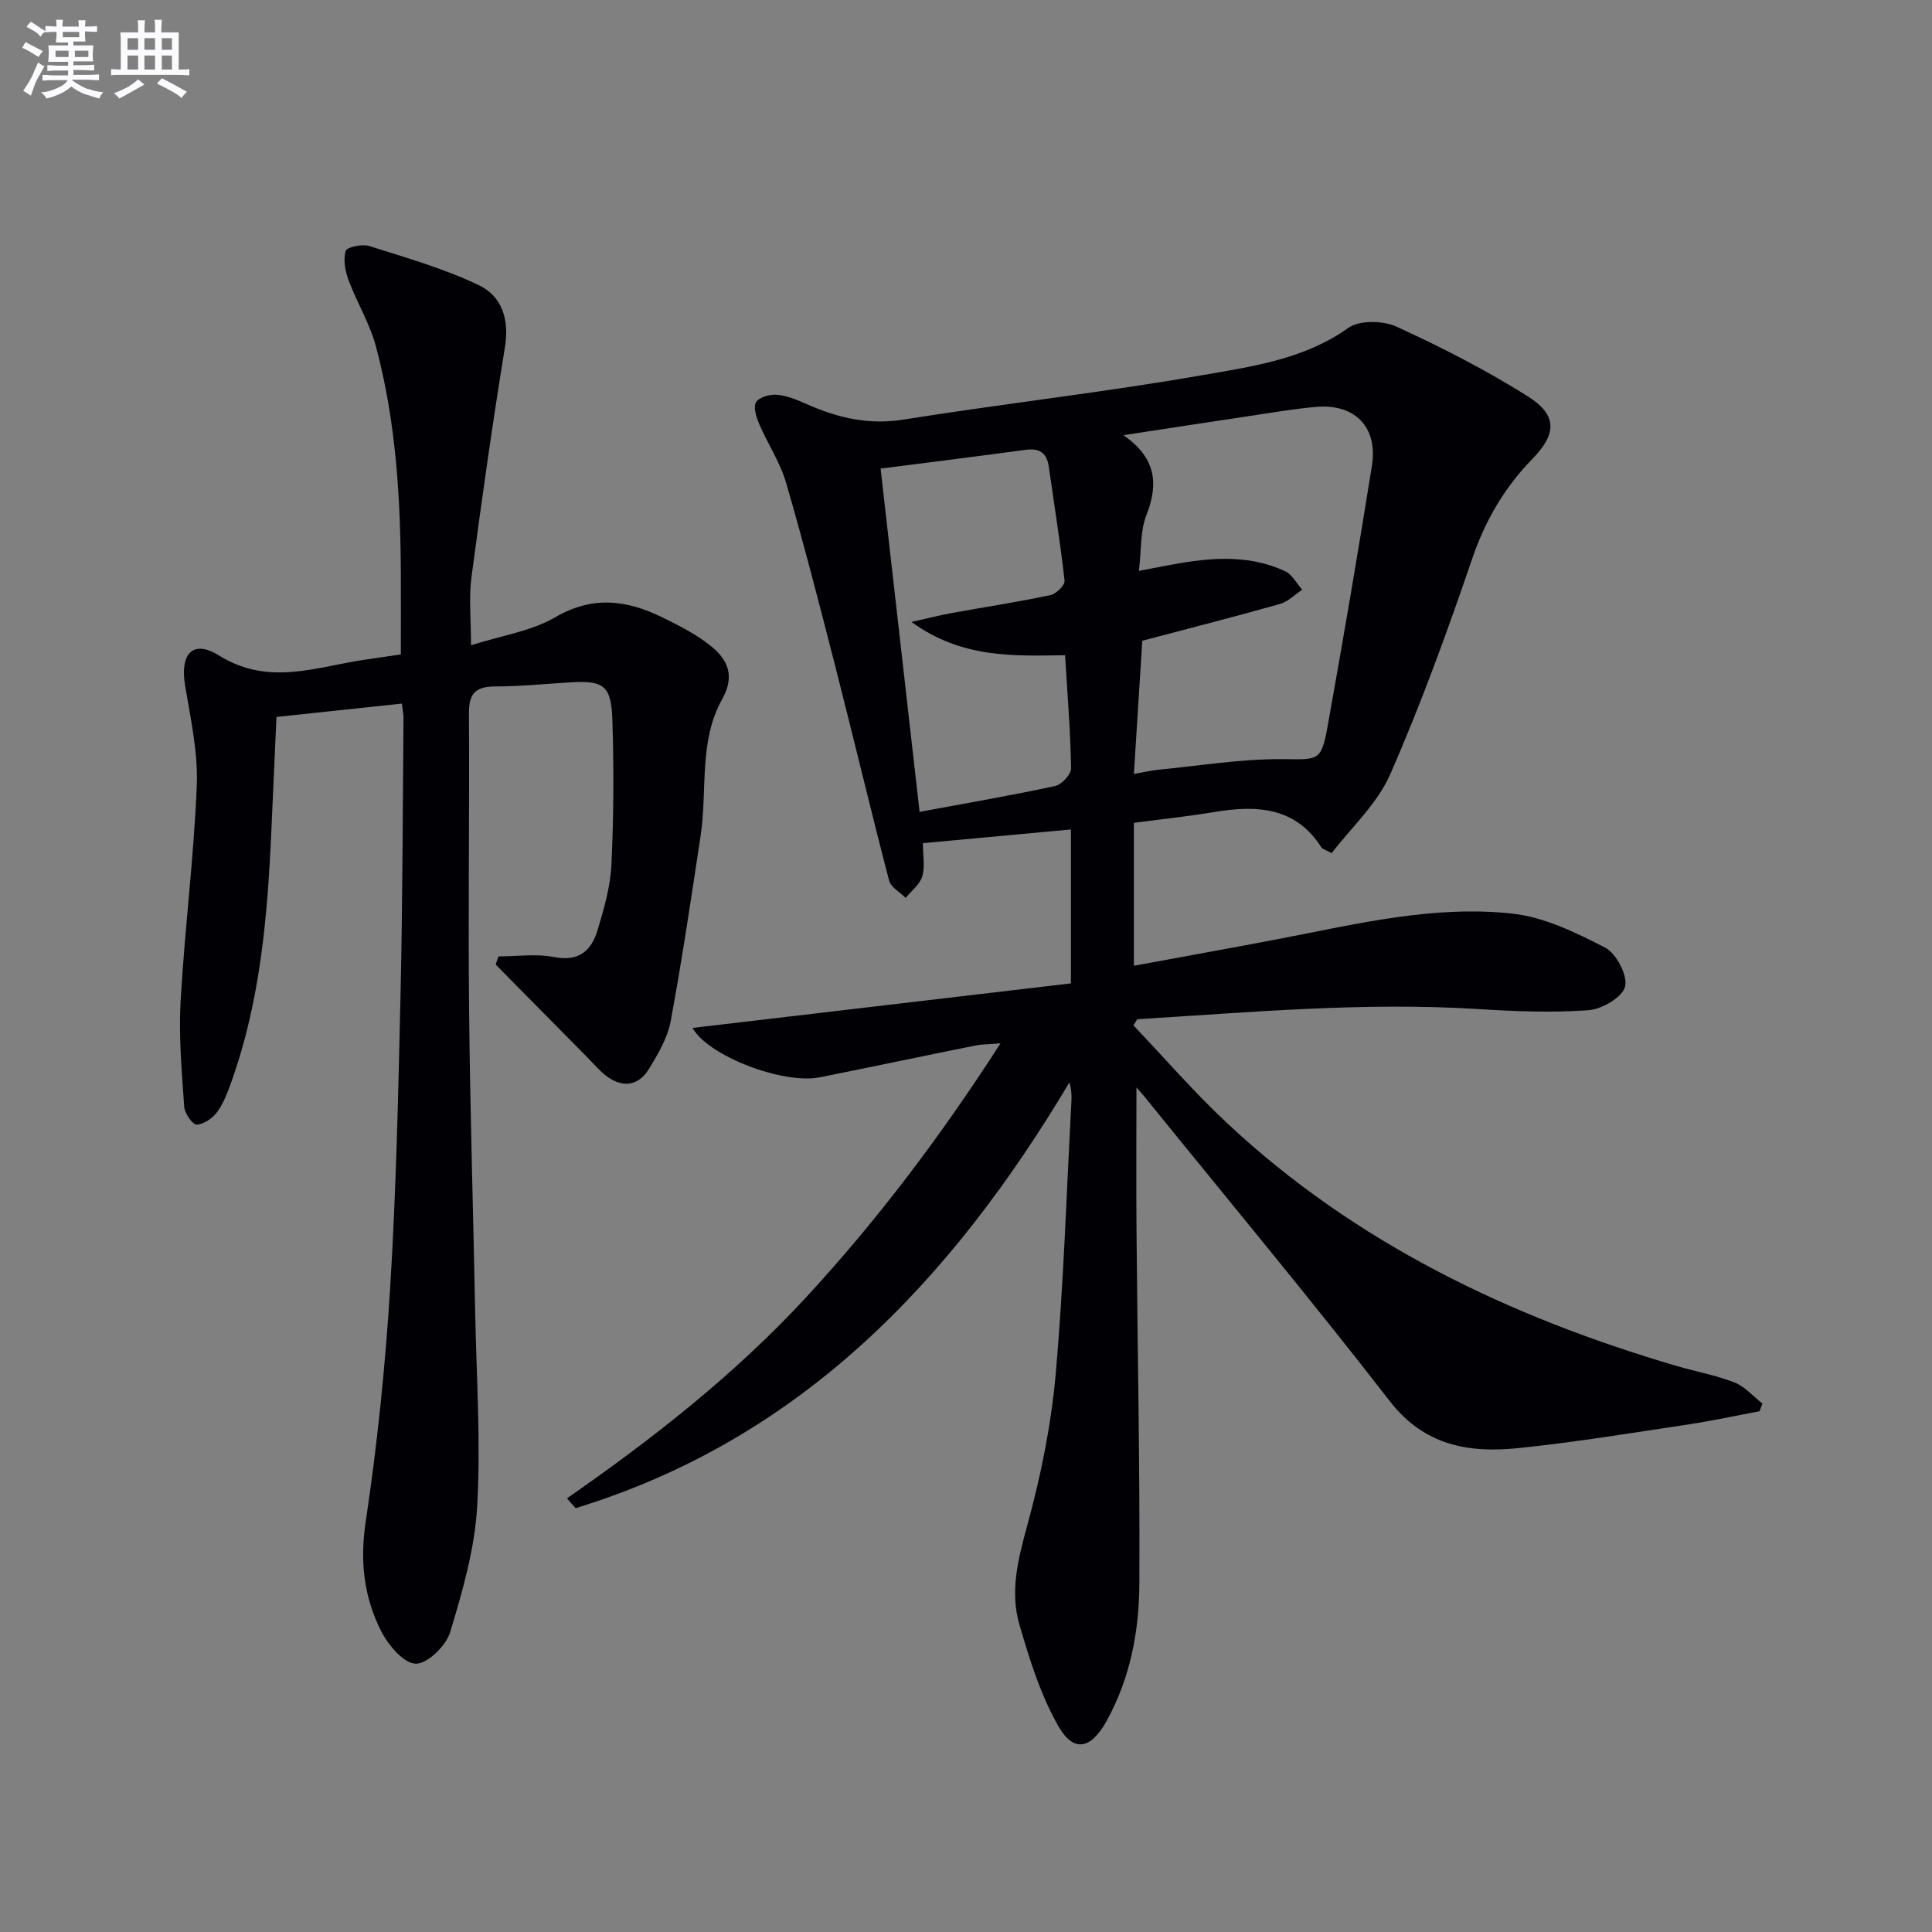 <svg enable-background="new 0 0 400 400" viewBox="0 0 400 400" xmlns="http://www.w3.org/2000/svg"><rect x="0" y="0" width="400" height="400" fill="#808080" stroke="none"/><path d="m117.39 310.21c17.82-12.38 34.79-25.68 49.52-41.63 14.84-16.08 27.91-33.42 40.24-52.57-2.23.19-3.77.17-5.24.46-10.73 2.16-21.44 4.43-32.17 6.57-7.63 1.52-23.15-4.42-26.36-10.22 26.17-3.08 52.22-6.14 78.34-9.22 0-11.11 0-21.04 0-31.87-10.23.95-20.19 1.87-30.64 2.84 0 2.68.46 4.95-.14 6.89-.52 1.67-2.24 2.98-3.43 4.44-1.18-1.19-3.06-2.19-3.43-3.59-3.85-14.76-7.37-29.6-11.15-44.38-3.25-12.7-6.52-25.4-10.18-37.99-1.23-4.22-3.8-8.04-5.55-12.13-.6-1.41-1.28-3.49-.68-4.52.61-1.04 2.83-1.68 4.27-1.56 2.08.17 4.17 1.01 6.11 1.88 6.45 2.89 12.88 4.42 20.17 3.26 20.66-3.3 41.47-5.63 62.07-9.23 10.31-1.8 20.93-3.28 30.03-9.76 2.3-1.64 7.19-1.52 9.99-.24 9.3 4.26 18.47 8.96 27.13 14.4 6.21 3.9 6.02 7.8.95 13-5.78 5.93-9.75 12.75-12.46 20.7-5.14 15.05-10.58 30.05-16.96 44.59-2.69 6.12-8.09 11.04-12.11 16.3-1.51-.8-1.93-.88-2.08-1.12-5.43-8.53-13.51-8.84-22.29-7.38-5.39.9-10.84 1.47-16.58 2.23v29.59c10.31-1.91 20.36-3.7 30.4-5.63 15.83-3.05 31.67-6.92 47.86-5.18 6.65.71 13.23 3.92 19.3 7.05 2.32 1.2 4.69 5.74 4.14 8.06-.53 2.19-4.78 4.7-7.55 4.9-7.6.55-15.29.24-22.92-.24-23.6-1.47-47.05.67-70.54 2.11-.26.42-.53.84-.79 1.27 6.47 6.79 12.63 13.93 19.48 20.32 26.59 24.84 58.46 40.05 93.02 50.21 3.98 1.17 8.12 1.9 11.96 3.41 2.16.85 3.86 2.87 5.77 4.36-.2.53-.39 1.06-.59 1.59-4.99.93-9.95 2.02-14.97 2.77-11.65 1.74-23.3 3.67-35.01 4.87-10.22 1.04-19.4-.48-26.59-9.74-16.51-21.31-33.78-42.02-50.74-62.98-.49-.61-1.03-1.18-1.7-1.95 0 10.03-.07 19.72.01 29.41.2 24.47.72 48.95.59 73.42-.05 9.82-1.91 19.52-6.78 28.33-3.2 5.78-6.77 6.65-9.93 1.16-3.72-6.45-6-13.85-8.11-21.07-2.01-6.85-.3-13.58 1.59-20.49 2.79-10.19 4.95-20.72 5.89-31.23 1.68-18.86 2.26-37.83 3.28-56.75.06-1.15.01-2.31-.42-3.83-24.41 40.96-55.52 73.84-102.23 88.15-.61-.66-1.2-1.35-1.79-2.04zm117.37-149.97c1.81-.32 3.37-.7 4.95-.86 8.56-.83 17.13-2.26 25.69-2.21 7.56.04 8.14.6 9.47-6.81 3.22-17.95 6.3-35.92 9.17-53.93 1.27-7.97-3.49-12.87-11.49-12.19-4.62.39-9.2 1.2-13.79 1.88-8.72 1.3-17.44 2.65-26.16 3.98 6.56 4.59 7.41 9.78 4.75 16.55-1.31 3.35-1.04 7.31-1.55 11.55 2.3-.44 3.59-.69 4.88-.94 8.56-1.66 17.14-2.84 25.42 1.02 1.45.67 2.35 2.52 3.51 3.82-1.53 1.01-2.94 2.48-4.62 2.95-9.52 2.68-19.11 5.13-28.49 7.61-.59 9.25-1.15 18.14-1.74 27.58zm-14.25-24.58c-10.93.15-21.4.63-31.8-6.89 3.63-.81 5.91-1.41 8.23-1.83 6.86-1.24 13.75-2.3 20.56-3.73 1.18-.25 3.01-2.07 2.91-2.98-.88-7.88-2.15-15.71-3.26-23.56-.4-2.87-1.88-3.93-4.79-3.54-9.95 1.35-19.91 2.59-30.04 3.89 2.65 23.39 5.34 47.04 8.07 71.07 10.22-1.9 19.19-3.43 28.07-5.36 1.36-.29 3.32-2.42 3.3-3.67-.14-7.76-.77-15.52-1.25-23.4z" fill="#010105"/><path d="m83.2 145.67c-8.88.95-17.26 1.84-25.96 2.77-.37 8.19-.72 16.12-1.08 24.04-.79 17.46-2.3 34.8-8.23 51.43-.78 2.18-1.61 4.45-2.95 6.29-.94 1.3-2.76 2.57-4.24 2.64-.85.04-2.5-2.31-2.6-3.67-.5-7.27-1.16-14.59-.75-21.84.84-14.91 2.75-29.77 3.35-44.68.28-6.86-1.27-13.85-2.42-20.71-1.09-6.53 1.55-9.63 7.02-6.23 10.31 6.42 20.13 2.34 30.22.87 2.45-.36 4.89-.72 7.43-1.09 0-5.5.02-10.93 0-16.36-.06-15.99-1-31.91-5.16-47.42-1.27-4.74-3.95-9.08-5.67-13.72-.7-1.88-1.12-4.22-.59-6.04.23-.79 3.4-1.48 4.86-1.02 7.68 2.43 15.5 4.67 22.73 8.12 4.73 2.26 6.32 7.05 5.39 12.78-2.59 15.88-4.84 31.81-6.95 47.77-.55 4.2-.08 8.53-.08 14 6.36-2.03 12.49-2.92 17.45-5.81 7.74-4.51 14.81-3.57 22.12.01 3.56 1.75 7.2 3.58 10.23 6.07 3.38 2.77 4.88 6.1 2.19 10.9-4.89 8.74-3.02 18.85-4.46 28.31-1.94 12.78-3.82 25.58-6.18 38.28-.64 3.47-2.6 6.83-4.49 9.92-2.23 3.62-5.54 4.04-8.94 1.41-1.43-1.1-2.61-2.53-3.89-3.83-4.88-4.94-9.77-9.88-14.65-14.82-1.43-1.44-2.85-2.89-4.27-4.34.19-.56.37-1.13.56-1.69 3.86 0 7.84-.59 11.55.14 5.14 1.01 7.71-1.36 8.98-5.57 1.33-4.43 2.66-9.01 2.87-13.58.47-9.94.51-19.92.2-29.87-.23-7.25-1.8-8.28-8.83-7.85-5.14.31-10.29.84-15.43.84-4.01.01-5.47 1.41-5.44 5.54.13 20.49-.18 40.98.03 61.47.21 20.97.86 41.93 1.27 62.89.26 13.31 1.17 26.66.4 39.92-.51 8.77-3.03 17.53-5.6 26.01-.85 2.8-4.73 6.57-7.12 6.5-2.5-.07-5.68-3.84-7.14-6.71-3.58-7.05-4.45-14.46-3.22-22.65 2.41-16.06 4.07-32.29 5.07-48.5 1.25-20.24 1.69-40.54 2.15-60.83.43-18.97.44-37.95.61-56.92.03-.81-.15-1.62-.34-3.17z" fill="#010105"/><g fill="#fbfafc"><path d="m6.8 9.5c.6.3 1.3.7 2.1 1.1-.4.4-.7.8-.9 1.2-.7-.4-1.3-.8-1.8-1.1s-1.1-.6-1.6-.8c.2-.4.5-.8.7-1.2.4.2.8.5 1.5.8zm.9 6.9c-.3.6-.5 1.1-.7 1.7s-.4 1.1-.6 1.7c-.6-.4-1.1-.7-1.6-1 .7-1 1.2-1.8 1.5-2.4.3-.5.6-1.1.8-1.7.3-.6.5-1.2.8-1.8.3.3.8.6 1.3.8-.7 1.3-1.2 2.2-1.5 2.7zm.1-11c.4.3 1 .7 1.7 1.1-.5.2-.8.6-1.1 1.1-.5-.6-1-1-1.4-1.2s-.9-.6-1.5-.8c.2-.4.5-.7.9-1.1.5.3.9.6 1.4.9zm10.5 13c1 .4 2 .6 3.1.7-.4.4-.7.8-.8 1.3-.9-.2-1.9-.6-3-.9-1-.4-2-.9-2.8-1.6-.5.4-1.1.9-1.9 1.3s-1.9.9-3.3 1.2c-.1-.3-.5-.8-1.1-1.3 1 0 2.1-.3 3.2-.8 1.2-.5 1.9-1 2.3-1.7h-3.2c-.4 0-1 0-2 .1v-1.2c1 0 1.7.1 2 .1h3.3v-1h-2.3c-.2 0-.9 0-2 .1v-1.2c1.2 0 1.9.1 2 .1h2.3v-.8h-4.1c0-.7.1-1.2.1-1.6 0-.5 0-1.1-.1-1.8h4.1v-.6h-2.5c0-.6.1-1.1.1-1.6v-.6h-.5c-.4 0-1 0-1.8.1v-1.3c1.2 0 1.9.1 2.1.1h.2c0-.3 0-.8-.1-1.4h1.4c0 .6-.1 1-.1 1.4h3.4c0-.4 0-.8-.1-1.3h1.5c0 .4-.1.9-.1 1.3.7 0 1.5 0 2.5-.1v1.2c-1 0-1.8-.1-2.5-.1v.6c0 .3 0 .8.1 1.5h-2.5v.8h4.1c0 .7-.1 1.3-.1 1.8s0 1 .1 1.5h-4.1v.8h1.4c.8 0 1.8 0 2.9-.1v1.2c-1 0-1.9-.1-2.8-.1h-1.5v1h3.2c.3 0 1 0 2.1-.1v1.2c-1.1 0-1.8-.1-2.1-.1h-3.4l-.1.1c1.4 1 2.4 1.5 3.4 1.9zm-4.1-6.6v-1.3h-2.7v1.3zm2.2-4.1v-1.1h-3.4v1.1zm1.9 4.1v-1.3h-2.8v1.3z"/><path d="m37 6.7v2.3 5.4c1 0 1.8 0 2.2-.1v1.3c-.6 0-1.5-.1-2.5-.1h-11.9c-.7 0-1.3 0-1.8.1v-1.3c.5 0 1.1.1 2 .1v-5.2c0-1 0-1.8-.1-2.5h3.7c0-1.3 0-2.1-.1-2.5h1.5c0 .4-.1 1.3-.1 2.5h2.2c0-1.2 0-2.1-.1-2.6h1.5c0 .4-.1 1.3-.1 2.6zm-12.3 13.7c-.3-.4-.7-.8-1.1-1.1 1.1-.4 2.1-.9 2.9-1.3.8-.5 1.5-1 2.1-1.6.4.4.9.8 1.3 1.1-2.5 1.4-4.2 2.4-5.2 2.9zm3.9-10.1v-2.4h-2.2v2.4zm0 4.1v-2.9h-2.2v2.9zm3.5-4.1v-2.4h-2.2v2.4zm0 4.1v-2.9h-2.2v2.9zm.4 2.9 1-1.1c.6.3 1.4.7 2.5 1.3s2 1.1 2.7 1.5c-.4.4-.8.8-1.1 1.3-.8-.8-2.5-1.7-5.1-3zm3.1-7v-2.4h-2.1v2.4zm0 4.1v-2.9h-2.1v2.9z"/></g></svg>
